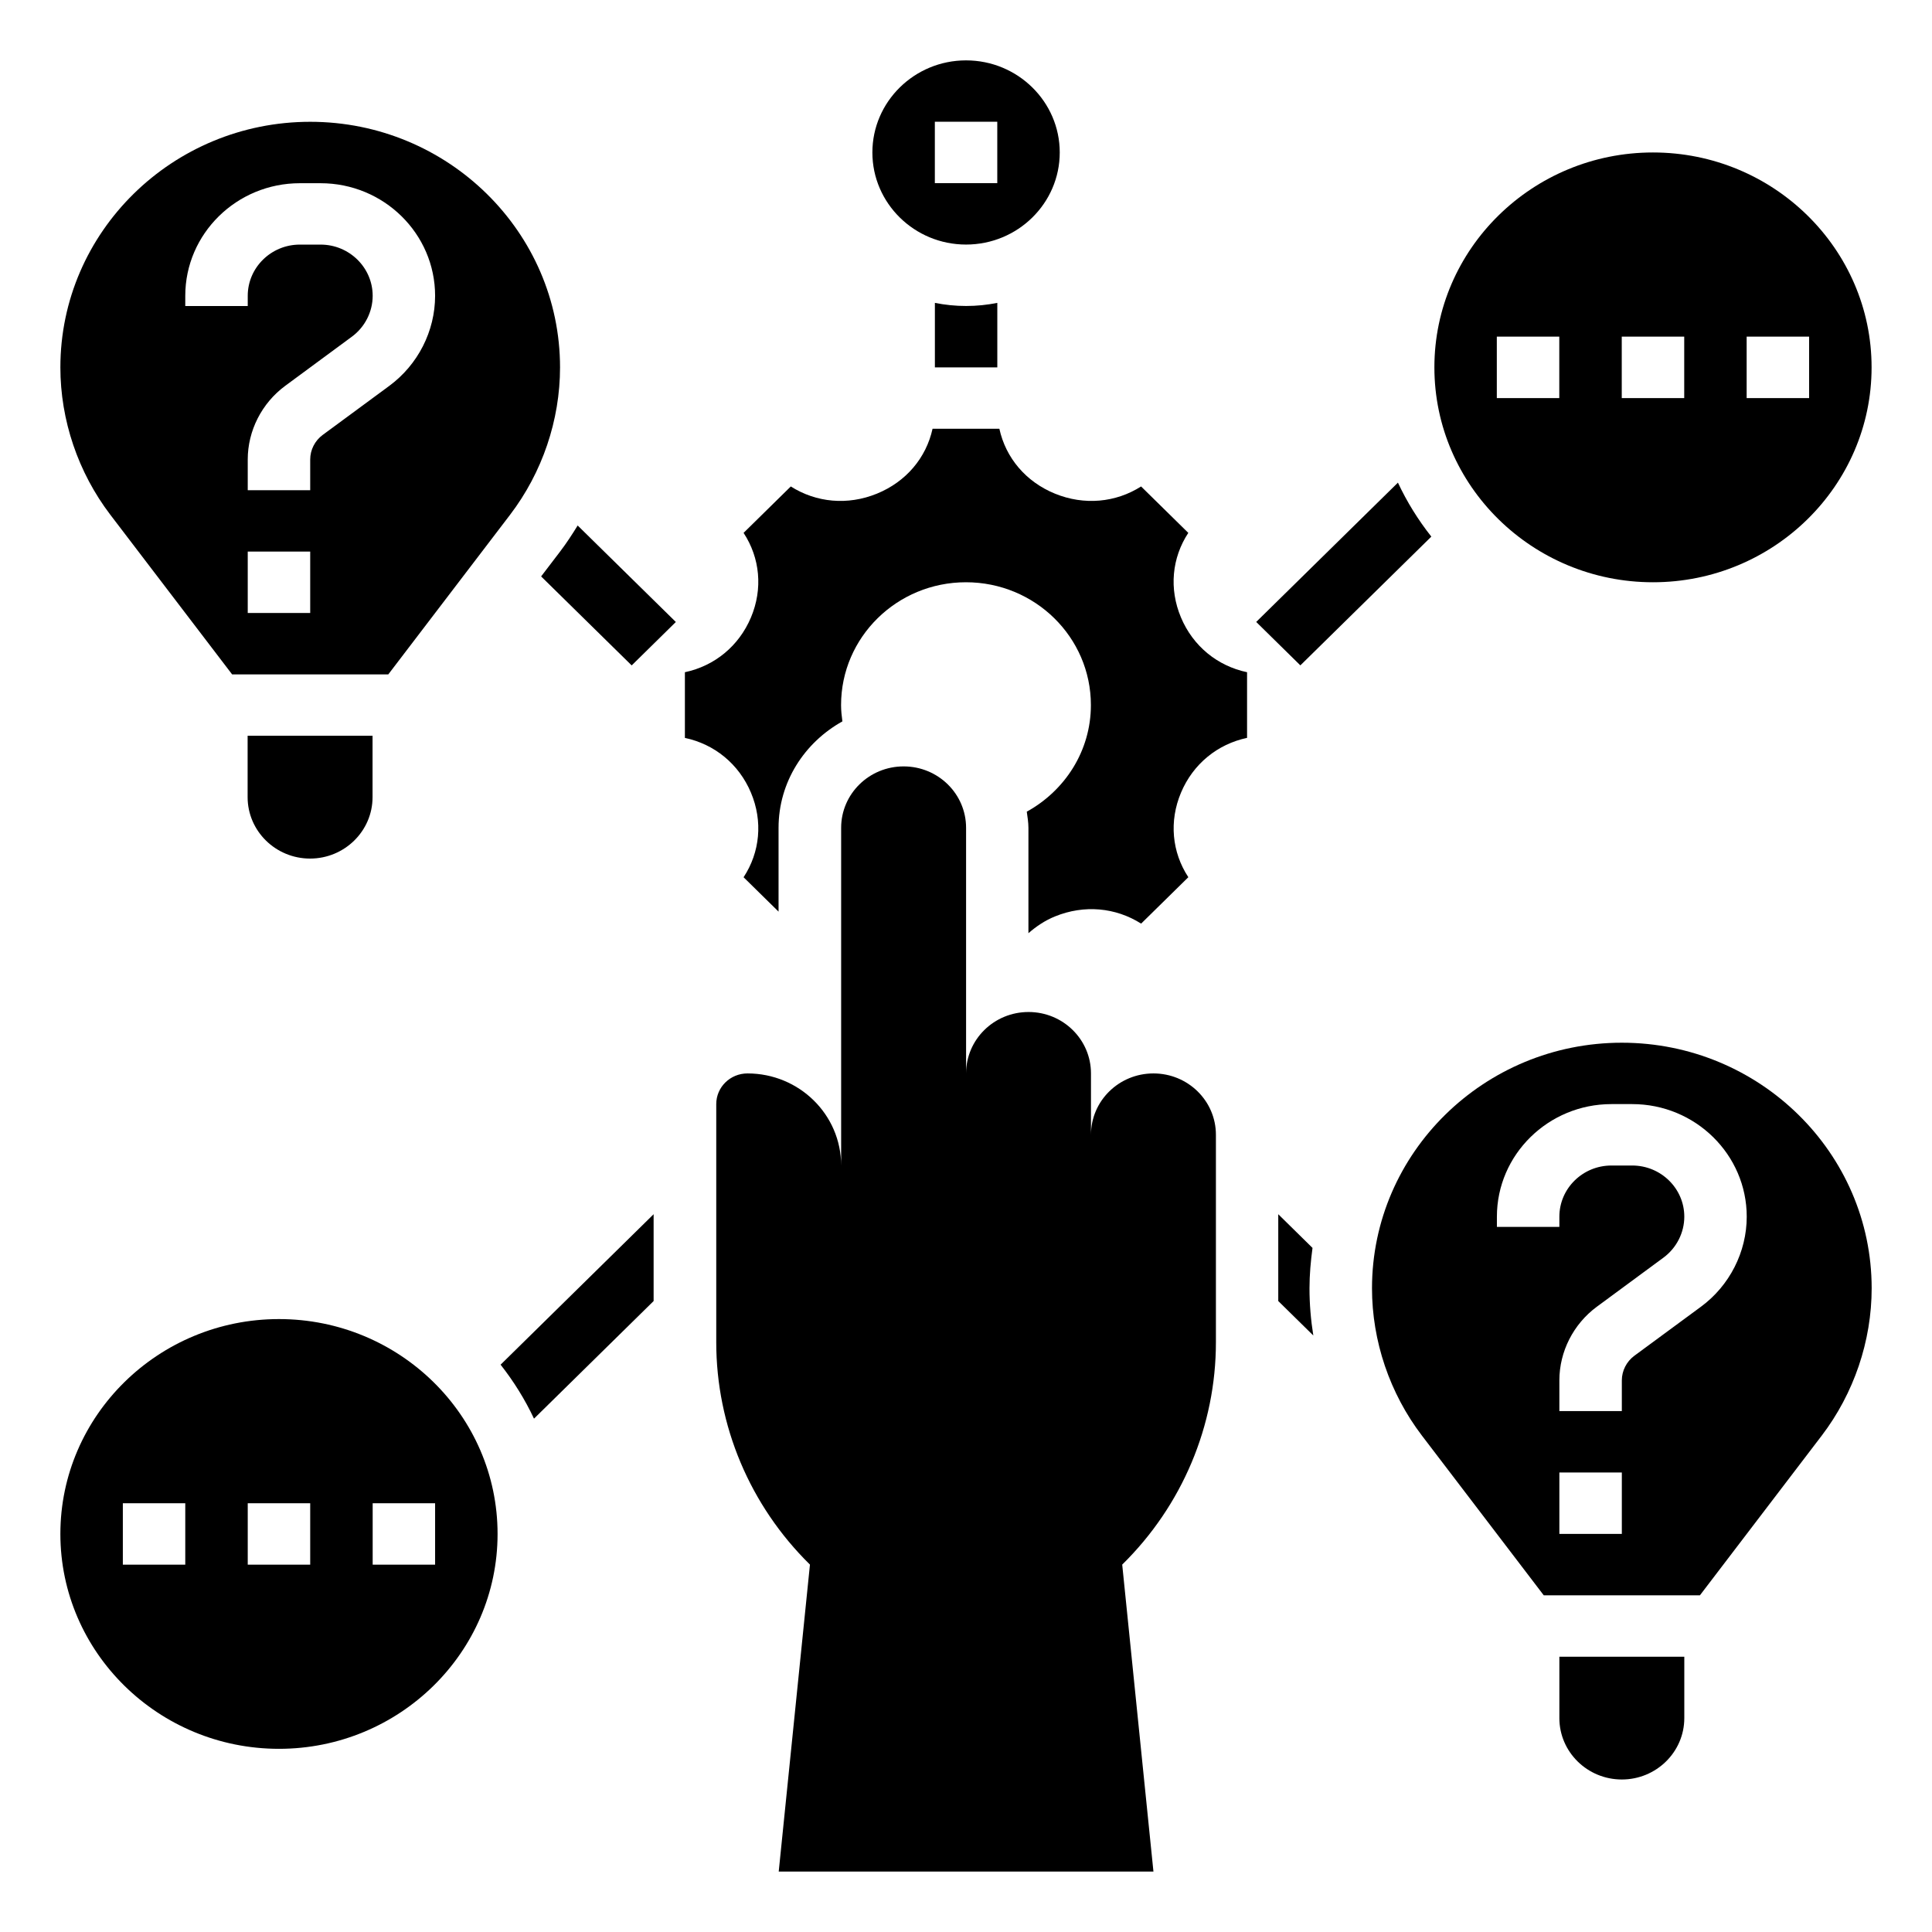 <svg width="48" height="48" viewBox="0 0 48 48" fill="none" xmlns="http://www.w3.org/2000/svg">
<path d="M28.657 26.669C27.8 26.669 27.105 27.351 27.105 28.194V26.669C27.105 25.826 26.411 25.143 25.554 25.143C24.696 25.143 24.002 25.826 24.002 26.669V20.567C24.002 19.724 23.308 19.041 22.45 19.041C21.593 19.041 20.898 19.724 20.898 20.567V28.957C20.898 27.693 19.856 26.669 18.571 26.669C18.142 26.669 17.795 27.01 17.795 27.431V33.348C17.795 35.42 18.632 37.407 20.123 38.872L19.347 46.499H28.657L27.881 38.872C29.372 37.407 30.209 35.42 30.209 33.348V28.194C30.209 27.351 29.515 26.669 28.657 26.669Z" fill="black"/>
<path d="M23.227 7.525V9.128H24.778V7.525C24.528 7.575 24.269 7.602 24.002 7.602C23.736 7.602 23.477 7.575 23.227 7.525Z" fill="black"/>
<path d="M5.767 16.755H9.647L12.673 12.789C13.473 11.74 13.914 10.439 13.914 9.128C13.914 5.764 11.129 3.026 7.707 3.026C4.285 3.026 1.5 5.764 1.5 9.128C1.5 10.439 1.941 11.739 2.741 12.789L5.767 16.755ZM7.707 15.23H6.155V13.704H7.707V15.23ZM4.603 7.349C4.603 5.806 5.88 4.552 7.449 4.552H7.965C9.534 4.552 10.81 5.806 10.81 7.349C10.81 8.224 10.385 9.06 9.673 9.586L8.017 10.806C7.823 10.949 7.707 11.177 7.707 11.416V12.179H6.155V11.416C6.155 10.701 6.503 10.017 7.086 9.586L8.742 8.365C9.066 8.127 9.259 7.746 9.259 7.349C9.259 6.648 8.678 6.077 7.965 6.077H7.449C6.736 6.077 6.155 6.648 6.155 7.349V7.603H4.603V7.349Z" fill="black"/>
<path d="M7.704 21.331C8.56 21.331 9.256 20.646 9.256 19.805V18.28H6.152V19.805C6.152 20.646 6.848 21.331 7.704 21.331Z" fill="black"/>
<path d="M24.001 6.076C25.285 6.076 26.329 5.05 26.329 3.788C26.329 2.527 25.285 1.5 24.001 1.5C22.718 1.5 21.674 2.527 21.674 3.788C21.674 5.05 22.718 6.076 24.001 6.076ZM23.226 3.025H24.777V4.551H23.226V3.025Z" fill="black"/>
<path d="M38.742 42.686C38.742 43.527 39.438 44.211 40.294 44.211C41.15 44.211 41.846 43.527 41.846 42.686V41.161H38.742V42.686Z" fill="black"/>
<path d="M40.294 25.906C36.871 25.906 34.087 28.643 34.087 32.007C34.087 33.319 34.528 34.619 35.328 35.668L38.354 39.635H42.234L45.26 35.668C46.059 34.62 46.501 33.319 46.501 32.007C46.501 28.643 43.716 25.906 40.294 25.906ZM40.294 38.109H38.742V36.584H40.294V38.109ZM42.26 32.465L40.603 33.685C40.41 33.829 40.294 34.057 40.294 34.295V35.058H38.742V34.295C38.742 33.58 39.09 32.896 39.672 32.466L41.329 31.245C41.653 31.006 41.846 30.625 41.846 30.228C41.846 29.527 41.265 28.957 40.552 28.957H40.035C39.322 28.957 38.742 29.527 38.742 30.228V30.482H37.19V30.228C37.19 28.686 38.467 27.431 40.035 27.431H40.552C42.121 27.431 43.397 28.686 43.397 30.228C43.397 31.103 42.972 31.94 42.26 32.465Z" fill="black"/>
<path d="M6.931 32.772C3.937 32.772 1.5 35.166 1.5 38.11C1.5 41.054 3.937 43.449 6.931 43.449C9.925 43.449 12.362 41.054 12.362 38.11C12.362 35.166 9.925 32.772 6.931 32.772ZM4.603 38.873H3.052V37.348H4.603V38.873ZM7.707 38.873H6.155V37.348H7.707V38.873ZM10.81 38.873H9.259V37.348H10.81V38.873Z" fill="black"/>
<path d="M41.068 14.466C44.062 14.466 46.499 12.071 46.499 9.127C46.499 6.183 44.062 3.788 41.068 3.788C38.074 3.788 35.637 6.183 35.637 9.127C35.637 12.071 38.074 14.466 41.068 14.466ZM43.395 8.364H44.947V9.89H43.395V8.364ZM40.292 8.364H41.844V9.89H40.292V8.364ZM37.188 8.364H38.74V9.89H37.188V8.364Z" fill="black"/>
<path d="M29.341 15.341C29.041 14.629 29.115 13.86 29.523 13.239L28.35 12.086C27.72 12.487 26.937 12.561 26.211 12.265C25.487 11.97 24.987 11.375 24.829 10.652H23.169C23.011 11.375 22.51 11.97 21.786 12.265C21.06 12.561 20.28 12.487 19.647 12.086L18.474 13.239C18.882 13.86 18.957 14.629 18.657 15.341C18.356 16.054 17.75 16.546 17.016 16.701V18.333C17.75 18.488 18.357 18.98 18.657 19.693C18.957 20.405 18.882 21.174 18.474 21.795L19.343 22.649V20.567C19.343 19.43 19.987 18.447 20.929 17.923C20.911 17.79 20.896 17.655 20.896 17.517C20.896 15.832 22.285 14.466 23.999 14.466C25.713 14.466 27.103 15.832 27.103 17.517C27.103 18.659 26.456 19.644 25.51 20.166C25.528 20.299 25.551 20.43 25.551 20.567V23.185C25.744 23.017 25.96 22.87 26.212 22.768C26.938 22.472 27.718 22.546 28.351 22.947L29.524 21.794C29.116 21.173 29.042 20.404 29.342 19.692C29.642 18.98 30.248 18.488 30.983 18.332V16.701C30.247 16.546 29.641 16.054 29.341 15.341Z" fill="black"/>
<path d="M13.267 35.246L16.239 32.324V30.167L12.437 33.905C12.762 34.318 13.042 34.767 13.267 35.246Z" fill="black"/>
<path d="M35.561 13.332C35.234 12.919 34.956 12.471 34.731 11.991L31.21 15.452L32.307 16.531L35.561 13.332Z" fill="black"/>
<path d="M32.609 31.004L31.758 30.167V32.324L32.629 33.18C32.567 32.793 32.534 32.401 32.534 32.008C32.534 31.666 32.565 31.333 32.609 31.004Z" fill="black"/>
<path d="M13.915 13.704L13.444 14.321L15.694 16.532L16.791 15.453L14.352 13.056C14.216 13.277 14.074 13.495 13.915 13.704Z" fill="black"/>
</svg>
